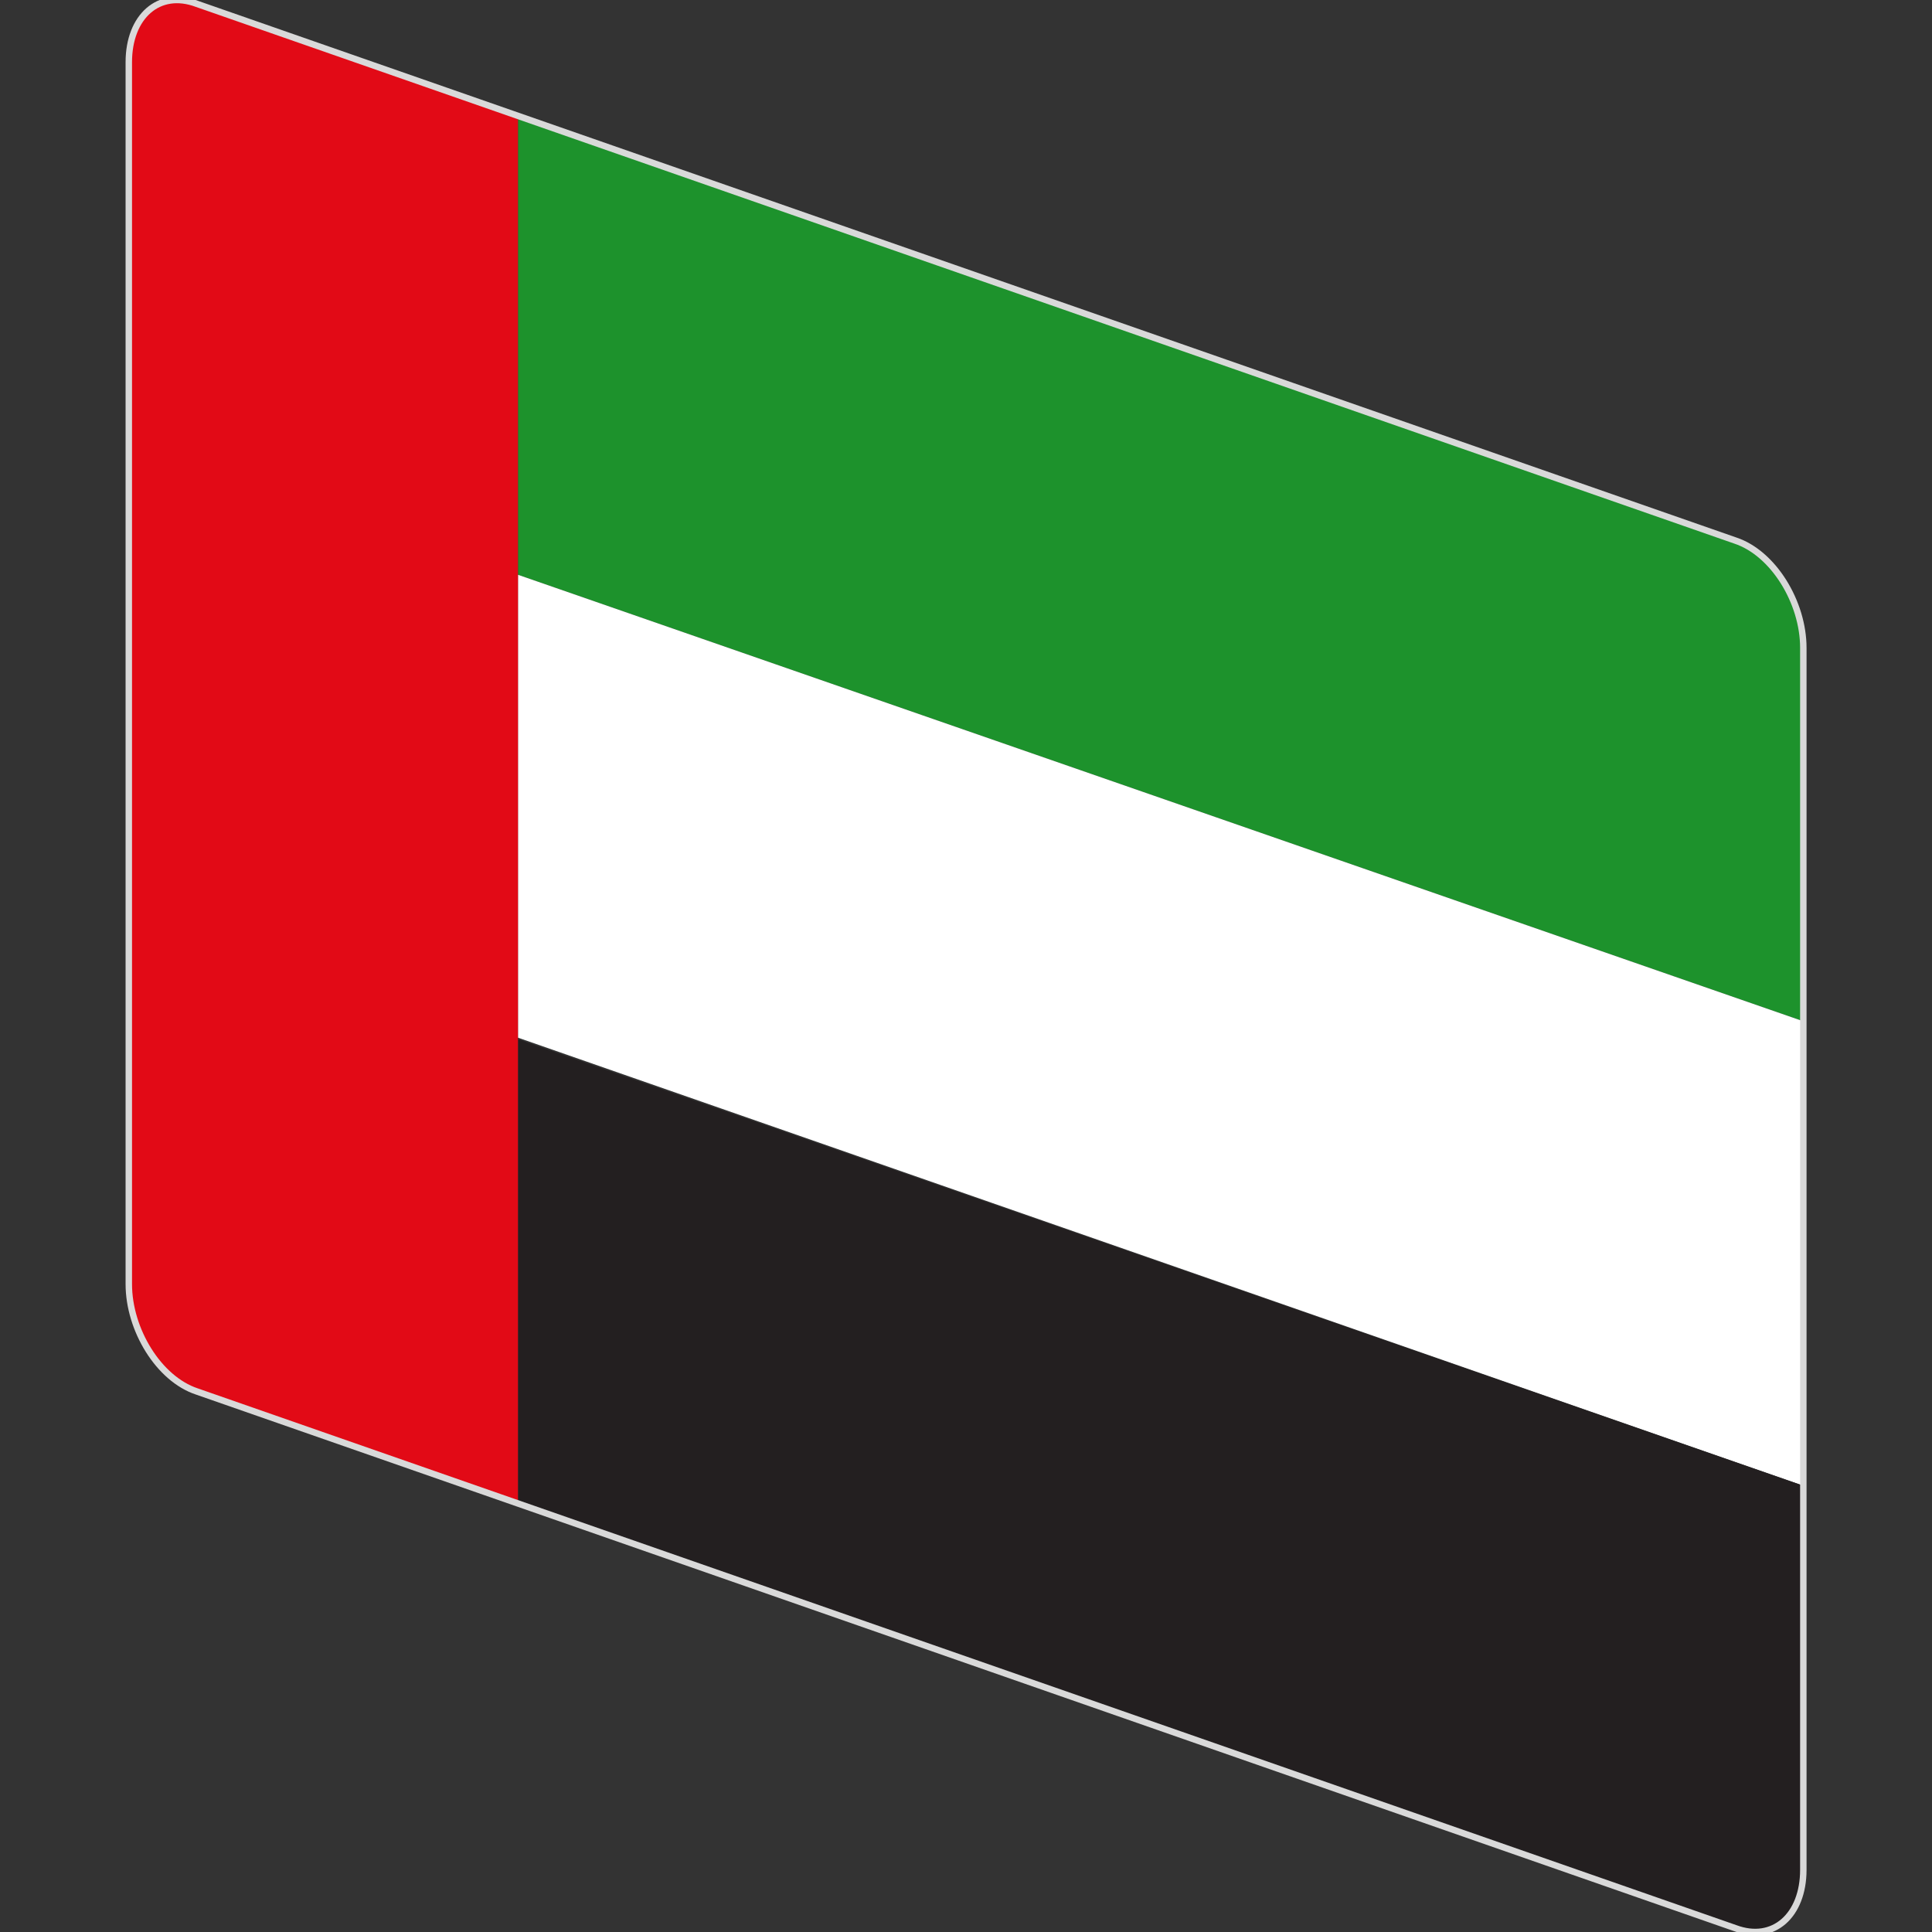<svg width="30" height="30" viewBox="0 0 30 30" fill="none" xmlns="http://www.w3.org/2000/svg">
<rect x="0" y="0" width="30" height="30" fill="#333333" stroke="none"/>
<g clip-path="url(#clip0_150_15)">
<path d="M26.979 8.387L8.043 1.786V8.925L28.03 15.868V10.05C28.03 9.341 27.566 8.607 26.979 8.387Z" fill="#1D922C"/>
<path d="M8.043 16.113L28.03 23.08V15.868L8.043 8.925V16.113Z" fill="white"/>
<path d="M8.043 23.349L26.979 29.95C27.566 30.145 28.03 29.754 28.03 29.021V23.08L8.043 16.137V23.349Z" fill="#231F20"/>
<path d="M8.043 16.112V8.925V8.9V1.786L3.052 0.05C2.465 -0.145 2 0.246 2 0.979V19.975C2 20.684 2.465 21.442 3.052 21.638L8.043 23.373V16.112Z" fill="#E20A16"/>
<path fill-rule="evenodd" clip-rule="evenodd" d="M2 0.966C2 0.255 2.466 -0.161 3.055 0.059L26.947 8.394C27.536 8.59 28.002 9.35 28.002 10.061V29.034C28.002 29.745 27.536 30.161 26.947 29.941L3.055 21.606C2.466 21.41 2 20.65 2 19.939V0.966V0.966Z" stroke="#D9D9D9" stroke-width="0.1"/>
</g>
<defs>
<clipPath id="clip0_150_15">
<rect width="30" height="30" fill="white"/>
</clipPath>
</defs>
</svg>
